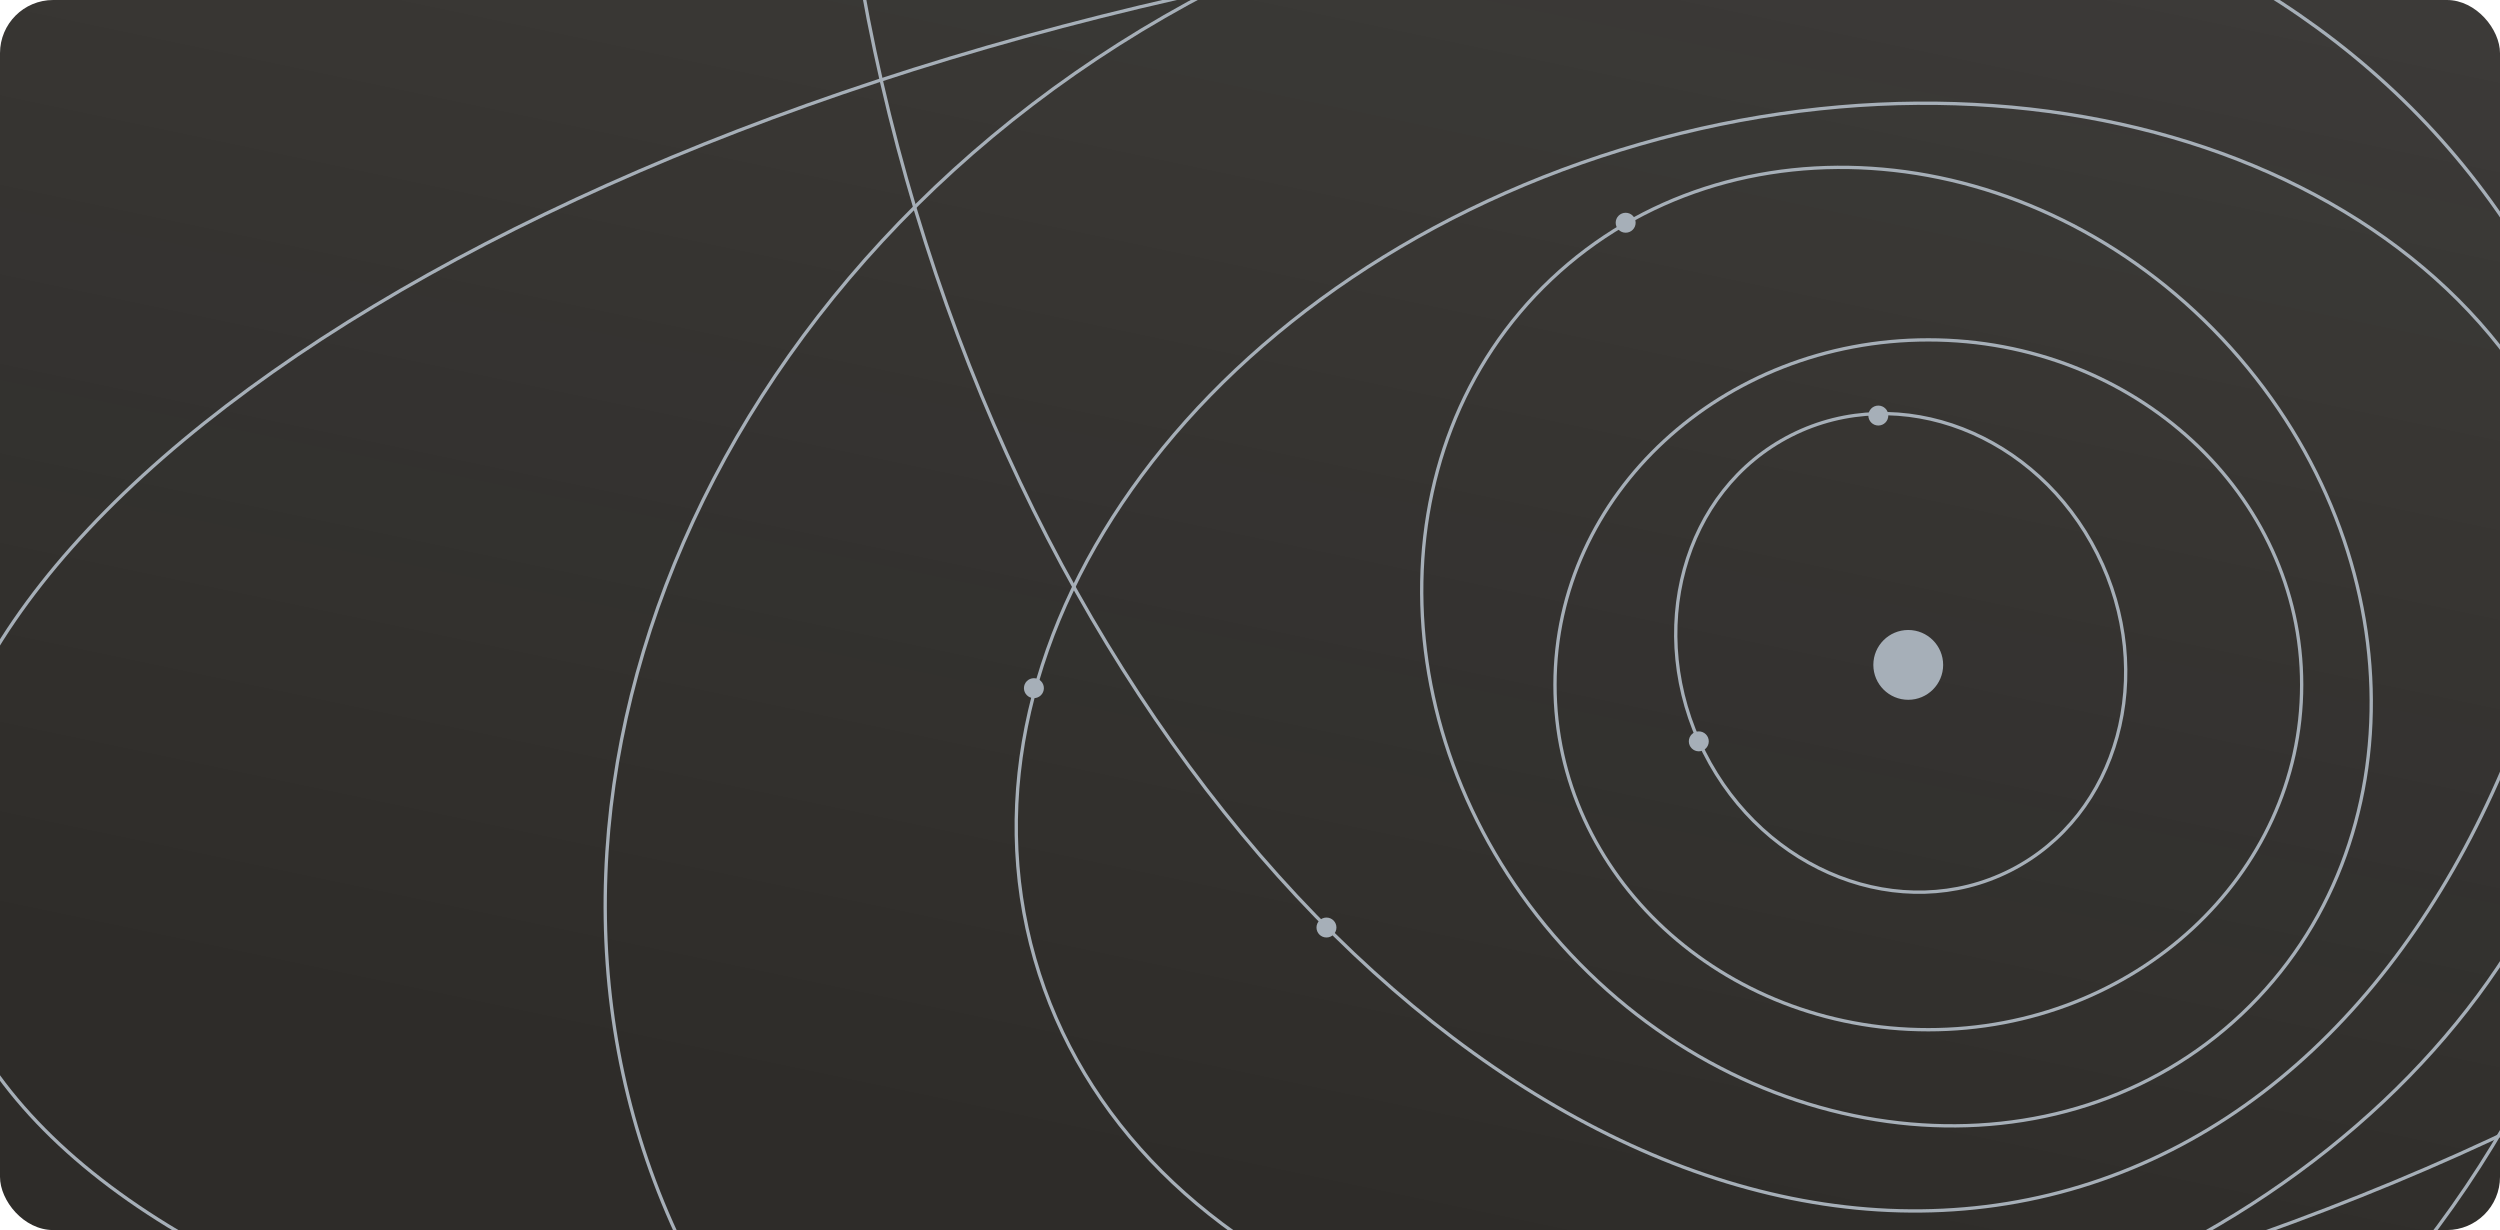 <svg width="376" height="185" viewBox="0 0 376 185" fill="none" xmlns="http://www.w3.org/2000/svg">
<g clip-path="url(#clip0_16075_5497)">
<rect width="376" height="185" rx="8" fill="url(#paint0_linear_16075_5497)" fill-opacity="0.95"/>
<g clip-path="url(#clip1_16075_5497)">
<path d="M337.176 152.489C364.236 126.917 362.916 81.455 334.228 50.948C305.54 20.441 260.348 16.439 233.288 42.011C206.228 67.584 207.547 113.045 236.235 143.552C264.923 174.06 310.116 178.061 337.176 152.489Z" stroke="#A6AFB8" stroke-width="0.5" stroke-miterlimit="10"/>
<path d="M290.021 154.871C321.032 154.871 346.171 131.645 346.171 102.994C346.171 74.342 321.032 51.116 290.021 51.116C259.01 51.116 233.871 74.342 233.871 102.994C233.871 131.645 259.01 154.871 290.021 154.871Z" stroke="#A6AFB8" stroke-width="0.5" stroke-miterlimit="10"/>
<path d="M302.33 130.934C318.655 122.685 324.52 101.341 315.429 83.261C306.338 65.181 285.735 57.211 269.409 65.46C253.084 73.709 247.219 95.053 256.31 113.133C265.4 131.213 286.004 139.183 302.33 130.934Z" stroke="#A6AFB8" stroke-width="0.5" stroke-miterlimit="10"/>
<path d="M287 105C289.761 105 292 102.761 292 100C292 97.239 289.761 95 287 95C284.239 95 282 97.239 282 100C282 102.761 284.239 105 287 105Z" fill="#A6AFB8" stroke="#A6AFB8" stroke-width="0.5" stroke-miterlimit="10"/>
<path d="M247.296 208.785C380.256 188.031 480.529 122.84 471.262 63.175C461.995 3.51 346.697 -28.034 213.737 -7.281C80.777 13.473 -19.495 78.664 -10.228 138.329C-0.961 197.994 114.336 229.538 247.296 208.785Z" stroke="#A6AFB8" stroke-width="0.5" stroke-miterlimit="10"/>
<path d="M311.41 178.887C378.912 159.688 409.971 60.518 380.782 -42.614C351.593 -145.746 273.209 -213.787 205.706 -194.587C138.204 -175.388 107.145 -76.218 136.334 26.914C165.523 130.046 243.907 198.087 311.41 178.887Z" stroke="#A6AFB8" stroke-width="0.5" stroke-miterlimit="10"/>
<path d="M305.299 236.379C382.49 196.235 417.519 110.462 383.538 44.801C349.558 -20.86 259.436 -41.545 182.245 -1.4C105.054 38.745 70.025 124.518 104.006 190.179C137.986 255.84 228.108 276.524 305.299 236.379Z" stroke="#A6AFB8" stroke-width="0.5" stroke-miterlimit="10"/>
<path d="M297.683 199.591C362.061 181.049 402.834 126.19 388.753 77.059C374.672 27.928 311.068 3.131 246.691 21.673C182.313 40.215 141.54 95.075 155.621 144.206C169.702 193.336 233.306 218.134 297.683 199.591Z" stroke="#A6AFB8" stroke-width="0.5" stroke-miterlimit="10"/>
<circle cx="255.5" cy="111.5" r="1.5" fill="#A6AFB8"/>
<circle cx="282.5" cy="62.5" r="1.5" fill="#A6AFB8"/>
<circle cx="244.5" cy="33.5" r="1.5" fill="#A6AFB8"/>
<circle cx="155.5" cy="103.5" r="1.5" fill="#A6AFB8"/>
<circle cx="199.5" cy="139.5" r="1.5" fill="#A6AFB8"/>
</g>
</g>
<defs>
<linearGradient id="paint0_linear_16075_5497" x1="227.975" y1="-67.438" x2="175.539" y2="182.385" gradientUnits="userSpaceOnUse">
<stop stop-color="#23211E" stop-opacity="0.92"/>
<stop offset="1" stop-color="#23211E"/>
</linearGradient>
<clipPath id="clip0_16075_5497">
<rect width="376" height="185" rx="8" fill="white"/>
</clipPath>
<clipPath id="clip1_16075_5497">
<rect width="483" height="455" fill="white" transform="translate(-11 -198)"/>
</clipPath>
</defs>
</svg>
